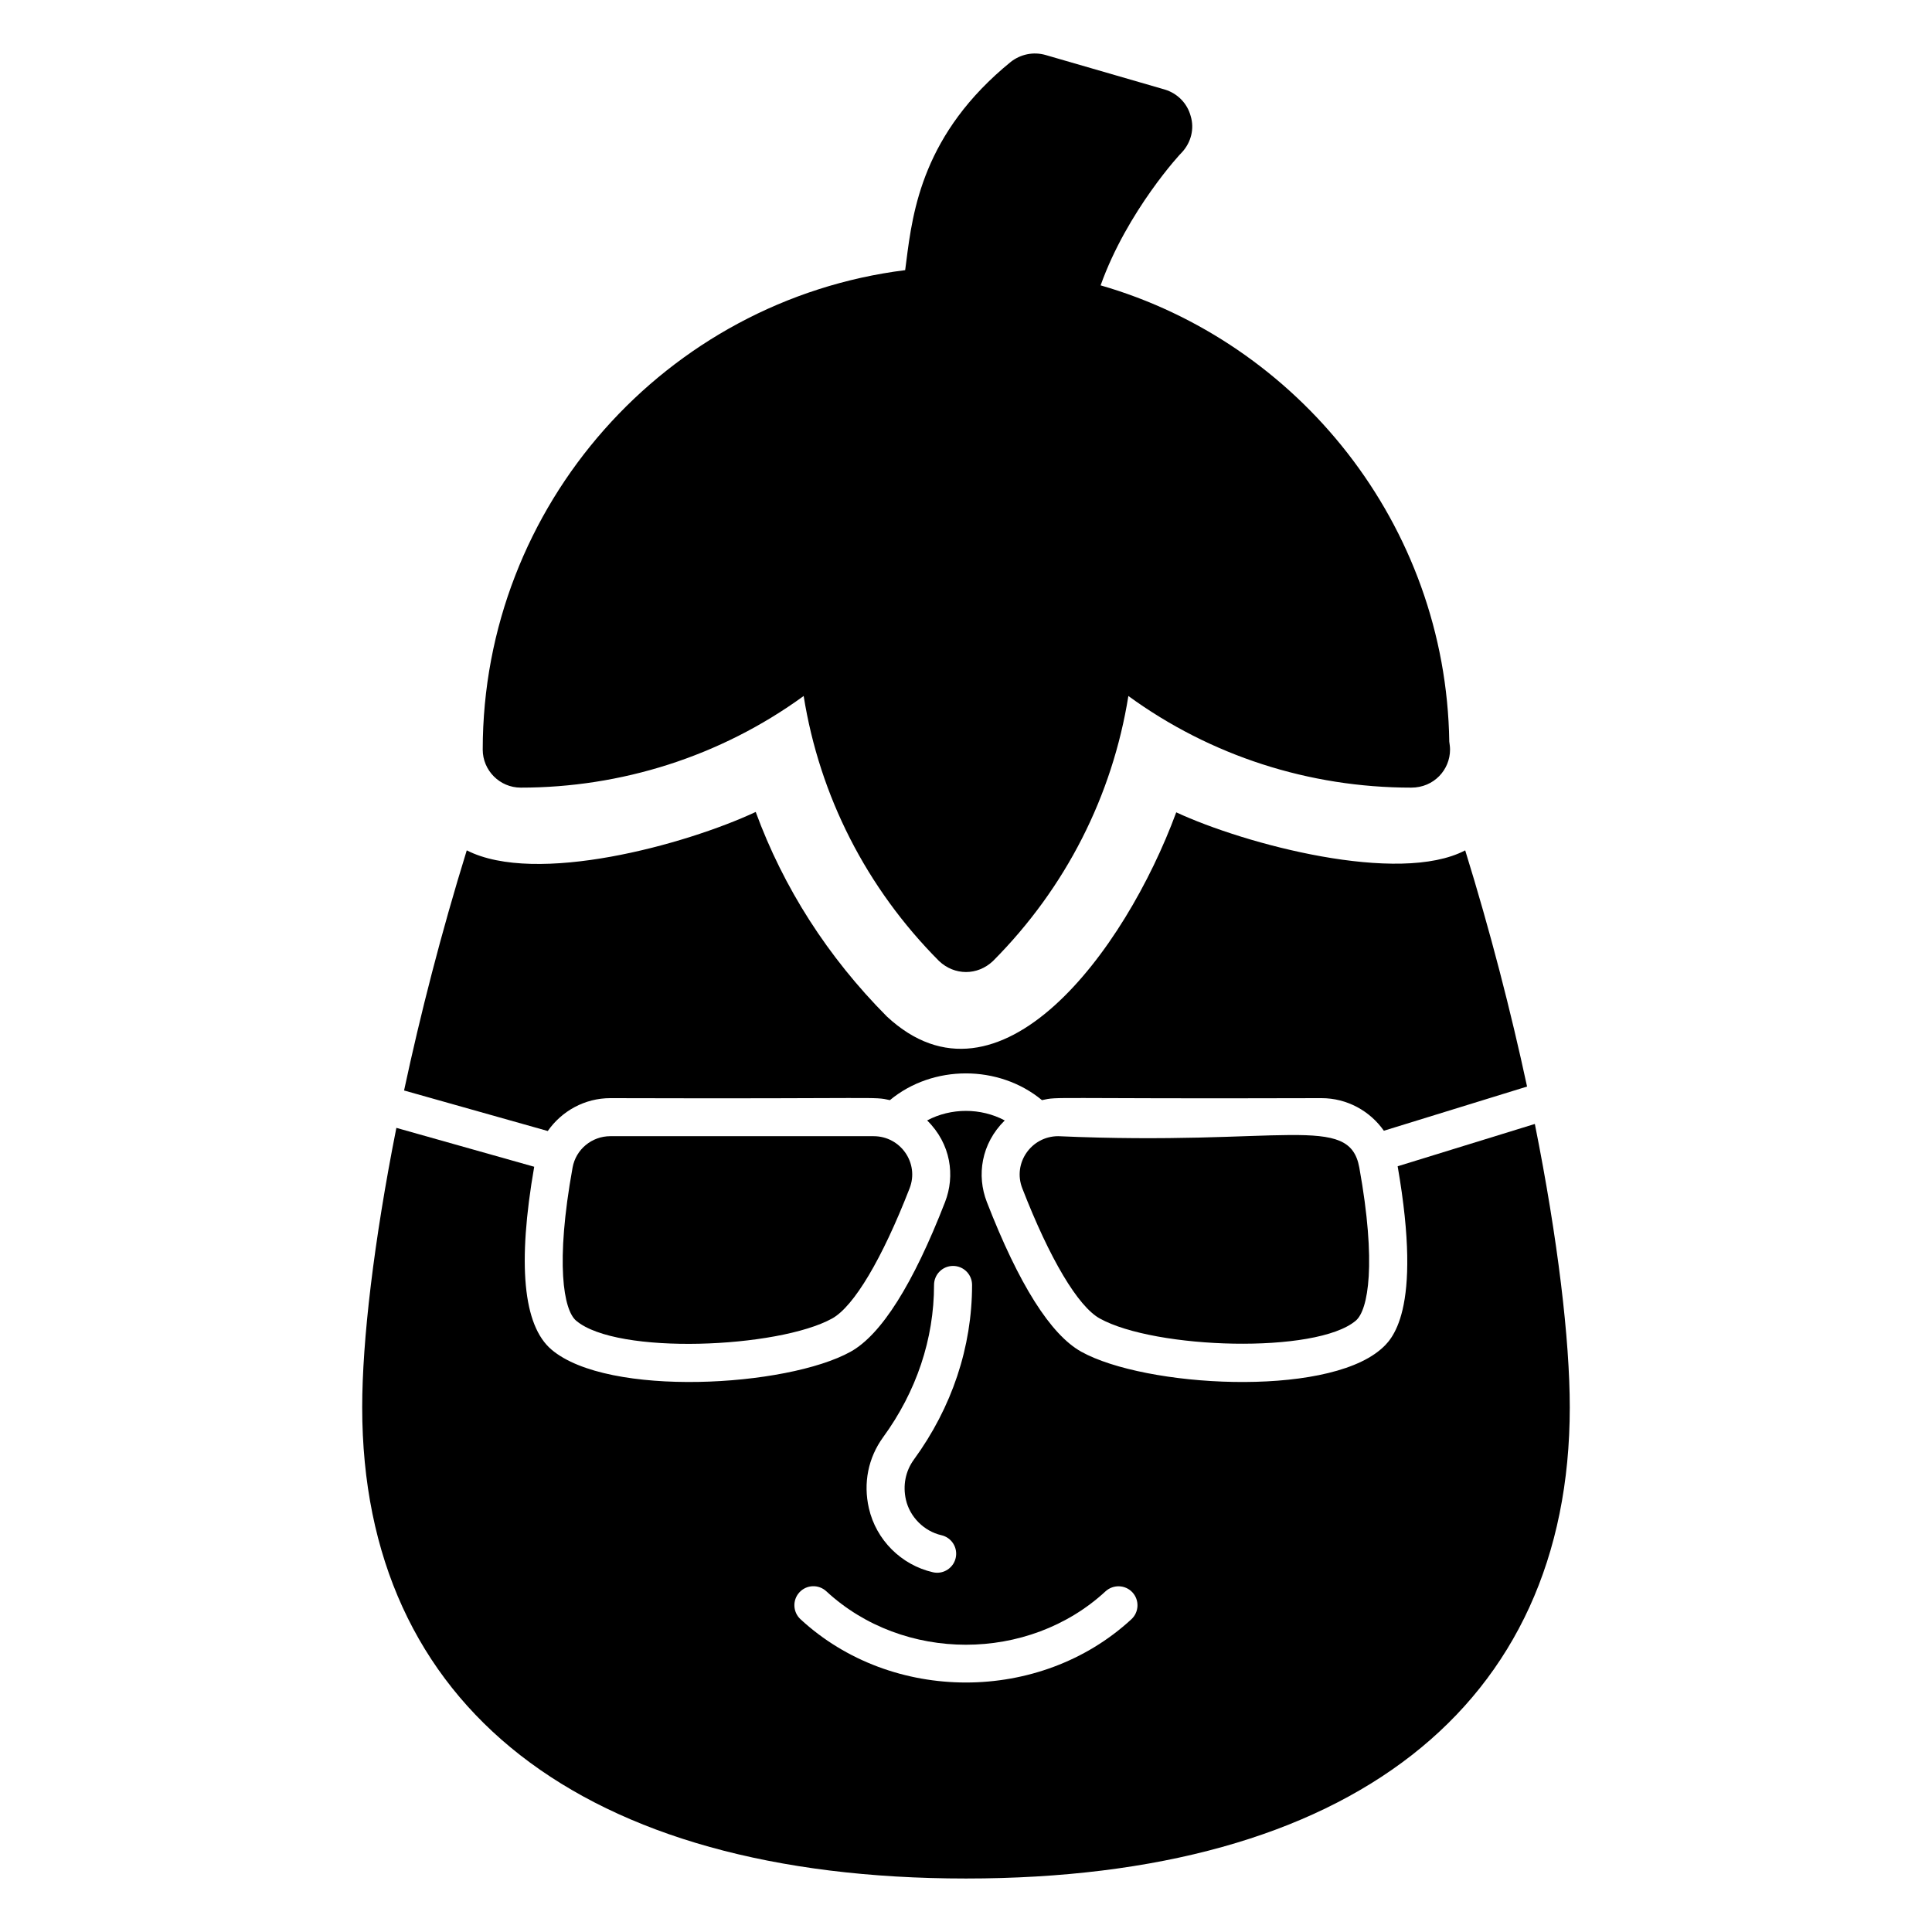 <?xml version="1.0" encoding="UTF-8"?>
<!-- Uploaded to: ICON Repo, www.svgrepo.com, Generator: ICON Repo Mixer Tools -->
<svg fill="#000000" width="800px" height="800px" version="1.1" viewBox="144 144 512 512" xmlns="http://www.w3.org/2000/svg">
 <g>
  <path d="m282.01 352.73c26.445 0 52.793-8.156 74.969-24.285 4.231 26.5 16.625 50.887 35.871 70.23 4.106 3.891 10.191 3.902 14.309 0 19.344-19.445 31.641-43.828 35.871-70.23 21.75 15.848 47.922 24.285 74.969 24.285 6.027 0 10.277-4.746 10.277-10.078 0-0.703-0.102-1.41-0.203-2.117-0.867-57.59-40.168-105.88-92.398-120.91 7.055-19.75 21.363-35.164 21.562-35.266 2.418-2.617 3.324-6.246 2.316-9.57-0.906-3.426-3.527-6.047-6.852-7.055l-31.641-9.168c-3.223-0.906-6.551-0.199-9.168 1.812-23.277 18.941-25.996 39.398-27.711 52.898-0.102 0.707-0.203 1.512-0.301 2.316-63.379 7.961-111.95 62.371-111.95 127.06-0.004 5.543 4.531 10.078 10.074 10.078z"/>
  <path d="m550.75 441.86-36.359 11.215c6.762 38.859-1.734 46.176-4.559 48.582-14.965 12.703-62.348 9.953-79.27 0.57-8.148-4.527-16.57-17.879-25.035-39.676-2.731-7.008-1.535-15.445 4.742-21.625-6.352-3.371-14.23-3.367-20.57-0.004 6.336 6.231 7.449 14.688 4.75 21.629-8.48 21.816-16.906 35.16-25.043 39.676-16.883 9.359-64.297 12.152-79.254-0.57-7.547-6.41-9.055-22.75-4.582-48.457l-36.527-10.305c-5.988 30.156-9.055 56.387-9.055 74.078 0 79.301 58.34 124.85 160.01 124.85 101.67 0 160.01-45.543 160.01-124.85 0-17.883-3.141-44.535-9.258-75.113zm-172.72 83.027c8.836-12.113 13.5-26.066 13.5-40.363 0-2.785 2.254-5.039 5.039-5.039 2.785 0 5.039 2.254 5.039 5.039 0 16.441-5.332 32.453-15.43 46.297-2.215 3.051-2.961 6.828-2.098 10.637 1.043 4.566 4.82 8.344 9.398 9.387 2.715 0.621 4.41 3.316 3.789 6.031-0.531 2.332-2.609 3.918-4.91 3.918-0.363 0-0.746-0.039-1.121-0.129-8.395-1.918-15.055-8.57-16.973-16.965-1.527-6.68-0.188-13.359 3.766-18.812zm65.801 48.23c-12.094 11.176-27.977 16.766-43.848 16.766-15.883 0-31.754-5.59-43.848-16.777-2.039-1.891-2.164-5.078-0.277-7.125 1.891-2.047 5.078-2.164 7.125-0.277 20.391 18.895 53.59 18.883 73.996 0.012 2.066-1.879 5.246-1.75 7.125 0.273 1.891 2.051 1.766 5.238-0.273 7.129z"/>
  <path d="m424.45 445.1c-7.156 0-12.125 7.144-9.535 13.805 7.269 18.727 14.758 31.301 20.535 34.508 14.66 8.125 57.371 9.469 67.855 0.57 3.297-2.805 5.519-15.125 0.926-40.57-2.648-14.555-20.031-5.66-79.781-8.312z"/>
  <path d="m305.76 435.02c73.293 0.223 69.434-0.488 74.074 0.527 11.375-9.445 28.875-9.453 40.297 0 4.672-1.016 0.699-0.305 74.074-0.527 6.785 0 12.84 3.391 16.535 8.637l37.949-11.707c-4.285-19.895-9.75-41.152-16.395-62.594-17.621 9.23-58.32-1.598-76.578-10.078-13.617 36.938-46.996 81.703-76.68 54.109-15.719-15.82-27.406-34.16-34.762-54.211-18.637 8.703-58.281 19.539-76.578 10.176-6.754 21.832-12.301 43.461-16.613 63.637l38.082 10.742c3.691-5.285 9.77-8.711 16.594-8.711z"/>
  <path d="m305.76 445.1c-4.93 0-9.152 3.492-10.02 8.316-4.613 25.445-2.383 37.758 0.934 40.57 10.816 9.199 53.617 7.305 67.848-0.57 5.766-3.199 13.246-15.773 20.535-34.508 2.582-6.641-2.367-13.805-9.535-13.805z"/>
 </g>
</svg>